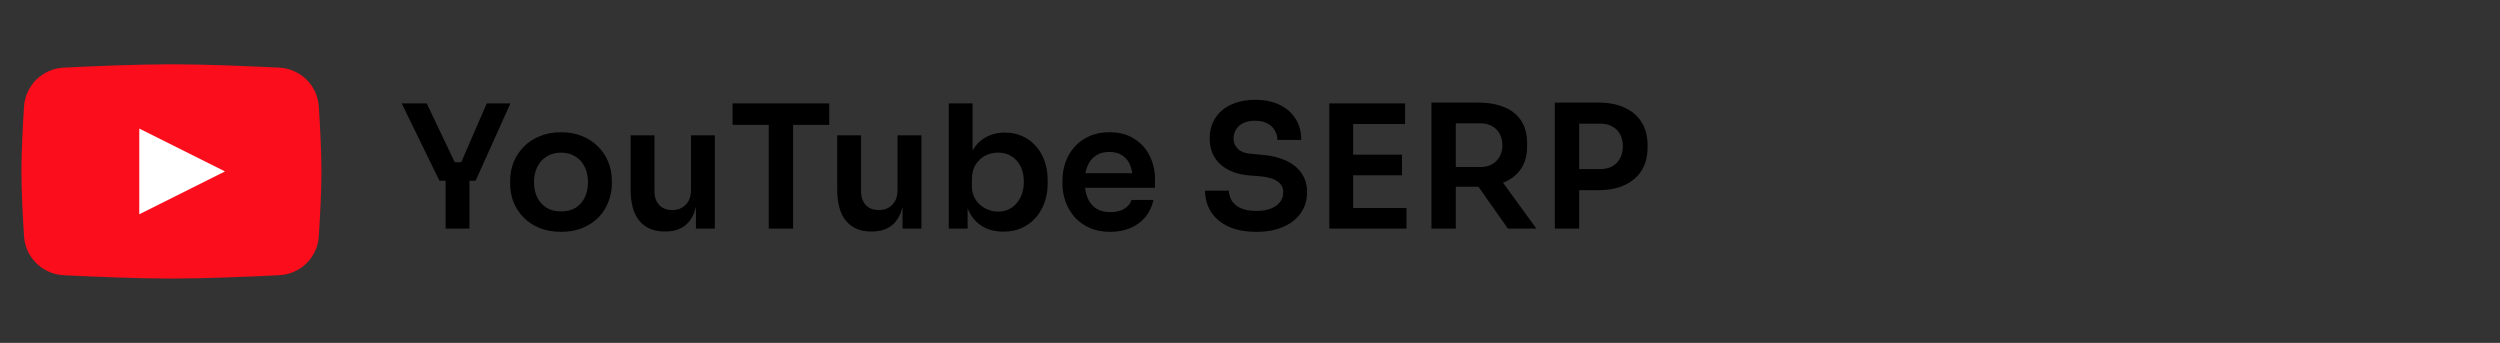 <svg width="350" height="48" viewBox="0 0 350 48" fill="none" xmlns="http://www.w3.org/2000/svg">
<rect x="0" y="0" width="350" height="48" fill="#333333" stroke="none"/>
<path d="M3.367 14.912C3.56 11.944 5.946 9.617 8.917 9.47C13.219 9.257 19.367 9 24 9C28.633 9 34.781 9.257 39.083 9.47C42.054 9.617 44.44 11.944 44.633 14.912C44.818 17.755 45 21.255 45 24C45 26.745 44.818 30.245 44.633 33.088C44.44 36.056 42.054 38.383 39.083 38.53C34.781 38.743 28.633 39 24 39C19.367 39 13.219 38.743 8.917 38.53C5.946 38.383 3.56 36.056 3.367 33.088C3.182 30.245 3 26.745 3 24C3 21.255 3.182 17.755 3.367 14.912Z" fill="#FC0D1B"/>
<path d="M19.5 18V30L31.5 24L19.5 18Z" fill="white"/>
<path d="M61.52 25.304L56.24 14.48H59.744L63.776 22.952L63.008 22.712H65.288L64.472 22.952L68.144 14.48H71.456L66.584 25.304H61.52ZM62.384 32V24.776H65.72V32H62.384ZM78.551 32.456C77.399 32.456 76.383 32.272 75.503 31.904C74.623 31.536 73.879 31.04 73.271 30.416C72.663 29.776 72.199 29.056 71.879 28.256C71.575 27.456 71.423 26.624 71.423 25.76V25.256C71.423 24.36 71.583 23.512 71.903 22.712C72.239 21.896 72.711 21.176 73.319 20.552C73.943 19.912 74.695 19.416 75.575 19.064C76.455 18.696 77.447 18.512 78.551 18.512C79.655 18.512 80.647 18.696 81.527 19.064C82.407 19.416 83.151 19.912 83.759 20.552C84.383 21.176 84.855 21.896 85.175 22.712C85.495 23.512 85.655 24.36 85.655 25.256V25.76C85.655 26.624 85.495 27.456 85.175 28.256C84.871 29.056 84.415 29.776 83.807 30.416C83.199 31.04 82.455 31.536 81.575 31.904C80.695 32.272 79.687 32.456 78.551 32.456ZM78.551 29.6C79.367 29.6 80.055 29.424 80.615 29.072C81.175 28.704 81.599 28.216 81.887 27.608C82.175 26.984 82.319 26.28 82.319 25.496C82.319 24.696 82.167 23.992 81.863 23.384C81.575 22.76 81.143 22.272 80.567 21.92C80.007 21.552 79.335 21.368 78.551 21.368C77.767 21.368 77.087 21.552 76.511 21.92C75.951 22.272 75.519 22.76 75.215 23.384C74.911 23.992 74.759 24.696 74.759 25.496C74.759 26.28 74.903 26.984 75.191 27.608C75.495 28.216 75.927 28.704 76.487 29.072C77.047 29.424 77.735 29.6 78.551 29.6ZM93.016 32.408C91.512 32.408 90.344 31.912 89.512 30.92C88.696 29.928 88.288 28.456 88.288 26.504V18.944H91.624V26.792C91.624 27.592 91.848 28.232 92.296 28.712C92.744 29.176 93.352 29.408 94.12 29.408C94.888 29.408 95.512 29.16 95.992 28.664C96.488 28.168 96.736 27.496 96.736 26.648V18.944H100.072V32H97.432V26.456H97.696C97.696 27.768 97.528 28.864 97.192 29.744C96.856 30.624 96.352 31.288 95.68 31.736C95.008 32.184 94.168 32.408 93.16 32.408H93.016ZM107.624 32V17H111.032V32H107.624ZM102.56 17.48V14.48H116.096V17.48H102.56ZM121.938 32.408C120.434 32.408 119.266 31.912 118.434 30.92C117.618 29.928 117.21 28.456 117.21 26.504V18.944H120.546V26.792C120.546 27.592 120.77 28.232 121.218 28.712C121.666 29.176 122.274 29.408 123.042 29.408C123.81 29.408 124.434 29.16 124.914 28.664C125.41 28.168 125.658 27.496 125.658 26.648V18.944H128.994V32H126.354V26.456H126.618C126.618 27.768 126.45 28.864 126.114 29.744C125.778 30.624 125.274 31.288 124.602 31.736C123.93 32.184 123.09 32.408 122.082 32.408H121.938ZM140.482 32.432C139.41 32.432 138.466 32.208 137.65 31.76C136.834 31.296 136.194 30.624 135.73 29.744C135.266 28.864 135.01 27.8 134.962 26.552H135.466V32H132.826V14.48H136.162V23.24L135.274 24.608C135.338 23.264 135.602 22.144 136.066 21.248C136.546 20.352 137.186 19.68 137.986 19.232C138.786 18.784 139.69 18.56 140.698 18.56C141.594 18.56 142.41 18.728 143.146 19.064C143.882 19.4 144.514 19.872 145.042 20.48C145.57 21.072 145.97 21.768 146.242 22.568C146.53 23.368 146.674 24.24 146.674 25.184V25.688C146.674 26.632 146.53 27.512 146.242 28.328C145.954 29.144 145.538 29.864 144.994 30.488C144.45 31.096 143.794 31.576 143.026 31.928C142.274 32.264 141.426 32.432 140.482 32.432ZM139.738 29.624C140.458 29.624 141.082 29.448 141.61 29.096C142.154 28.728 142.578 28.232 142.882 27.608C143.186 26.984 143.338 26.264 143.338 25.448C143.338 24.616 143.186 23.896 142.882 23.288C142.578 22.68 142.154 22.208 141.61 21.872C141.082 21.536 140.458 21.368 139.738 21.368C139.082 21.368 138.474 21.512 137.914 21.8C137.37 22.088 136.922 22.512 136.57 23.072C136.234 23.632 136.066 24.304 136.066 25.088V26.048C136.066 26.8 136.242 27.44 136.594 27.968C136.946 28.496 137.402 28.904 137.962 29.192C138.522 29.48 139.114 29.624 139.738 29.624ZM155.439 32.456C154.319 32.456 153.335 32.264 152.487 31.88C151.655 31.496 150.959 30.984 150.399 30.344C149.855 29.688 149.439 28.96 149.151 28.16C148.879 27.36 148.743 26.544 148.743 25.712V25.256C148.743 24.392 148.879 23.56 149.151 22.76C149.439 21.944 149.855 21.224 150.399 20.6C150.959 19.96 151.647 19.456 152.463 19.088C153.279 18.704 154.223 18.512 155.295 18.512C156.703 18.512 157.879 18.824 158.823 19.448C159.783 20.056 160.503 20.864 160.983 21.872C161.463 22.864 161.703 23.936 161.703 25.088V26.288H150.159V24.248H159.615L158.583 25.256C158.583 24.424 158.463 23.712 158.223 23.12C157.983 22.528 157.615 22.072 157.119 21.752C156.639 21.432 156.031 21.272 155.295 21.272C154.559 21.272 153.935 21.44 153.423 21.776C152.911 22.112 152.519 22.6 152.247 23.24C151.991 23.864 151.863 24.616 151.863 25.496C151.863 26.312 151.991 27.04 152.247 27.68C152.503 28.304 152.895 28.8 153.423 29.168C153.951 29.52 154.623 29.696 155.439 29.696C156.255 29.696 156.919 29.536 157.431 29.216C157.943 28.88 158.271 28.472 158.415 27.992H161.487C161.295 28.888 160.927 29.672 160.383 30.344C159.839 31.016 159.143 31.536 158.295 31.904C157.463 32.272 156.511 32.456 155.439 32.456ZM175.909 32.456C174.357 32.456 173.045 32.208 171.973 31.712C170.917 31.216 170.109 30.536 169.549 29.672C168.989 28.792 168.709 27.8 168.709 26.696H172.045C172.045 27.16 172.173 27.616 172.429 28.064C172.685 28.496 173.093 28.848 173.653 29.12C174.229 29.392 174.981 29.528 175.909 29.528C176.741 29.528 177.437 29.408 177.997 29.168C178.557 28.928 178.973 28.616 179.245 28.232C179.517 27.832 179.653 27.384 179.653 26.888C179.653 26.264 179.389 25.768 178.861 25.4C178.333 25.016 177.517 24.776 176.413 24.68L174.877 24.56C173.197 24.416 171.853 23.896 170.845 23C169.853 22.088 169.357 20.888 169.357 19.4C169.357 18.28 169.621 17.32 170.149 16.52C170.677 15.704 171.413 15.08 172.357 14.648C173.317 14.2 174.437 13.976 175.717 13.976C177.045 13.976 178.189 14.208 179.149 14.672C180.109 15.136 180.853 15.792 181.381 16.64C181.909 17.472 182.173 18.456 182.173 19.592H178.837C178.837 19.112 178.717 18.672 178.477 18.272C178.253 17.856 177.909 17.528 177.445 17.288C176.997 17.032 176.421 16.904 175.717 16.904C175.045 16.904 174.485 17.016 174.037 17.24C173.589 17.464 173.253 17.768 173.029 18.152C172.805 18.536 172.693 18.952 172.693 19.4C172.693 19.944 172.893 20.424 173.293 20.84C173.693 21.24 174.325 21.472 175.189 21.536L176.725 21.68C177.973 21.776 179.069 22.04 180.013 22.472C180.957 22.904 181.685 23.488 182.197 24.224C182.725 24.96 182.989 25.848 182.989 26.888C182.989 27.992 182.701 28.968 182.125 29.816C181.549 30.648 180.725 31.296 179.653 31.76C178.597 32.224 177.349 32.456 175.909 32.456ZM186.105 32V14.48H189.441V32H186.105ZM188.961 32V29.12H196.905V32H188.961ZM188.961 24.536V21.656H196.281V24.536H188.961ZM188.961 17.36V14.48H196.713V17.36H188.961ZM200.402 32V14.36H203.81V32H200.402ZM211.106 32L205.73 24.368H209.546L215.09 32H211.106ZM202.802 26.144V23.384H207.266C207.89 23.384 208.426 23.256 208.874 23C209.338 22.744 209.698 22.384 209.954 21.92C210.21 21.456 210.338 20.928 210.338 20.336C210.338 19.728 210.21 19.192 209.954 18.728C209.698 18.264 209.338 17.904 208.874 17.648C208.426 17.392 207.89 17.264 207.266 17.264H202.802V14.36H206.906C208.314 14.36 209.53 14.568 210.554 14.984C211.594 15.4 212.394 16.032 212.954 16.88C213.514 17.728 213.794 18.792 213.794 20.072V20.456C213.794 21.752 213.506 22.816 212.93 23.648C212.37 24.48 211.578 25.104 210.554 25.52C209.53 25.936 208.314 26.144 206.906 26.144H202.802ZM220.604 26.624V23.672H224.012C224.7 23.672 225.276 23.536 225.74 23.264C226.22 22.992 226.58 22.616 226.82 22.136C227.076 21.656 227.204 21.104 227.204 20.48C227.204 19.856 227.076 19.304 226.82 18.824C226.58 18.344 226.22 17.976 225.74 17.72C225.276 17.448 224.7 17.312 224.012 17.312H220.604V14.36H223.724C225.196 14.36 226.444 14.6 227.468 15.08C228.508 15.56 229.3 16.248 229.844 17.144C230.388 18.024 230.66 19.072 230.66 20.288V20.672C230.66 21.888 230.388 22.944 229.844 23.84C229.3 24.72 228.508 25.408 227.468 25.904C226.444 26.384 225.196 26.624 223.724 26.624H220.604ZM217.676 32V14.36H221.084V32H217.676Z" fill="black"/>
</svg>
